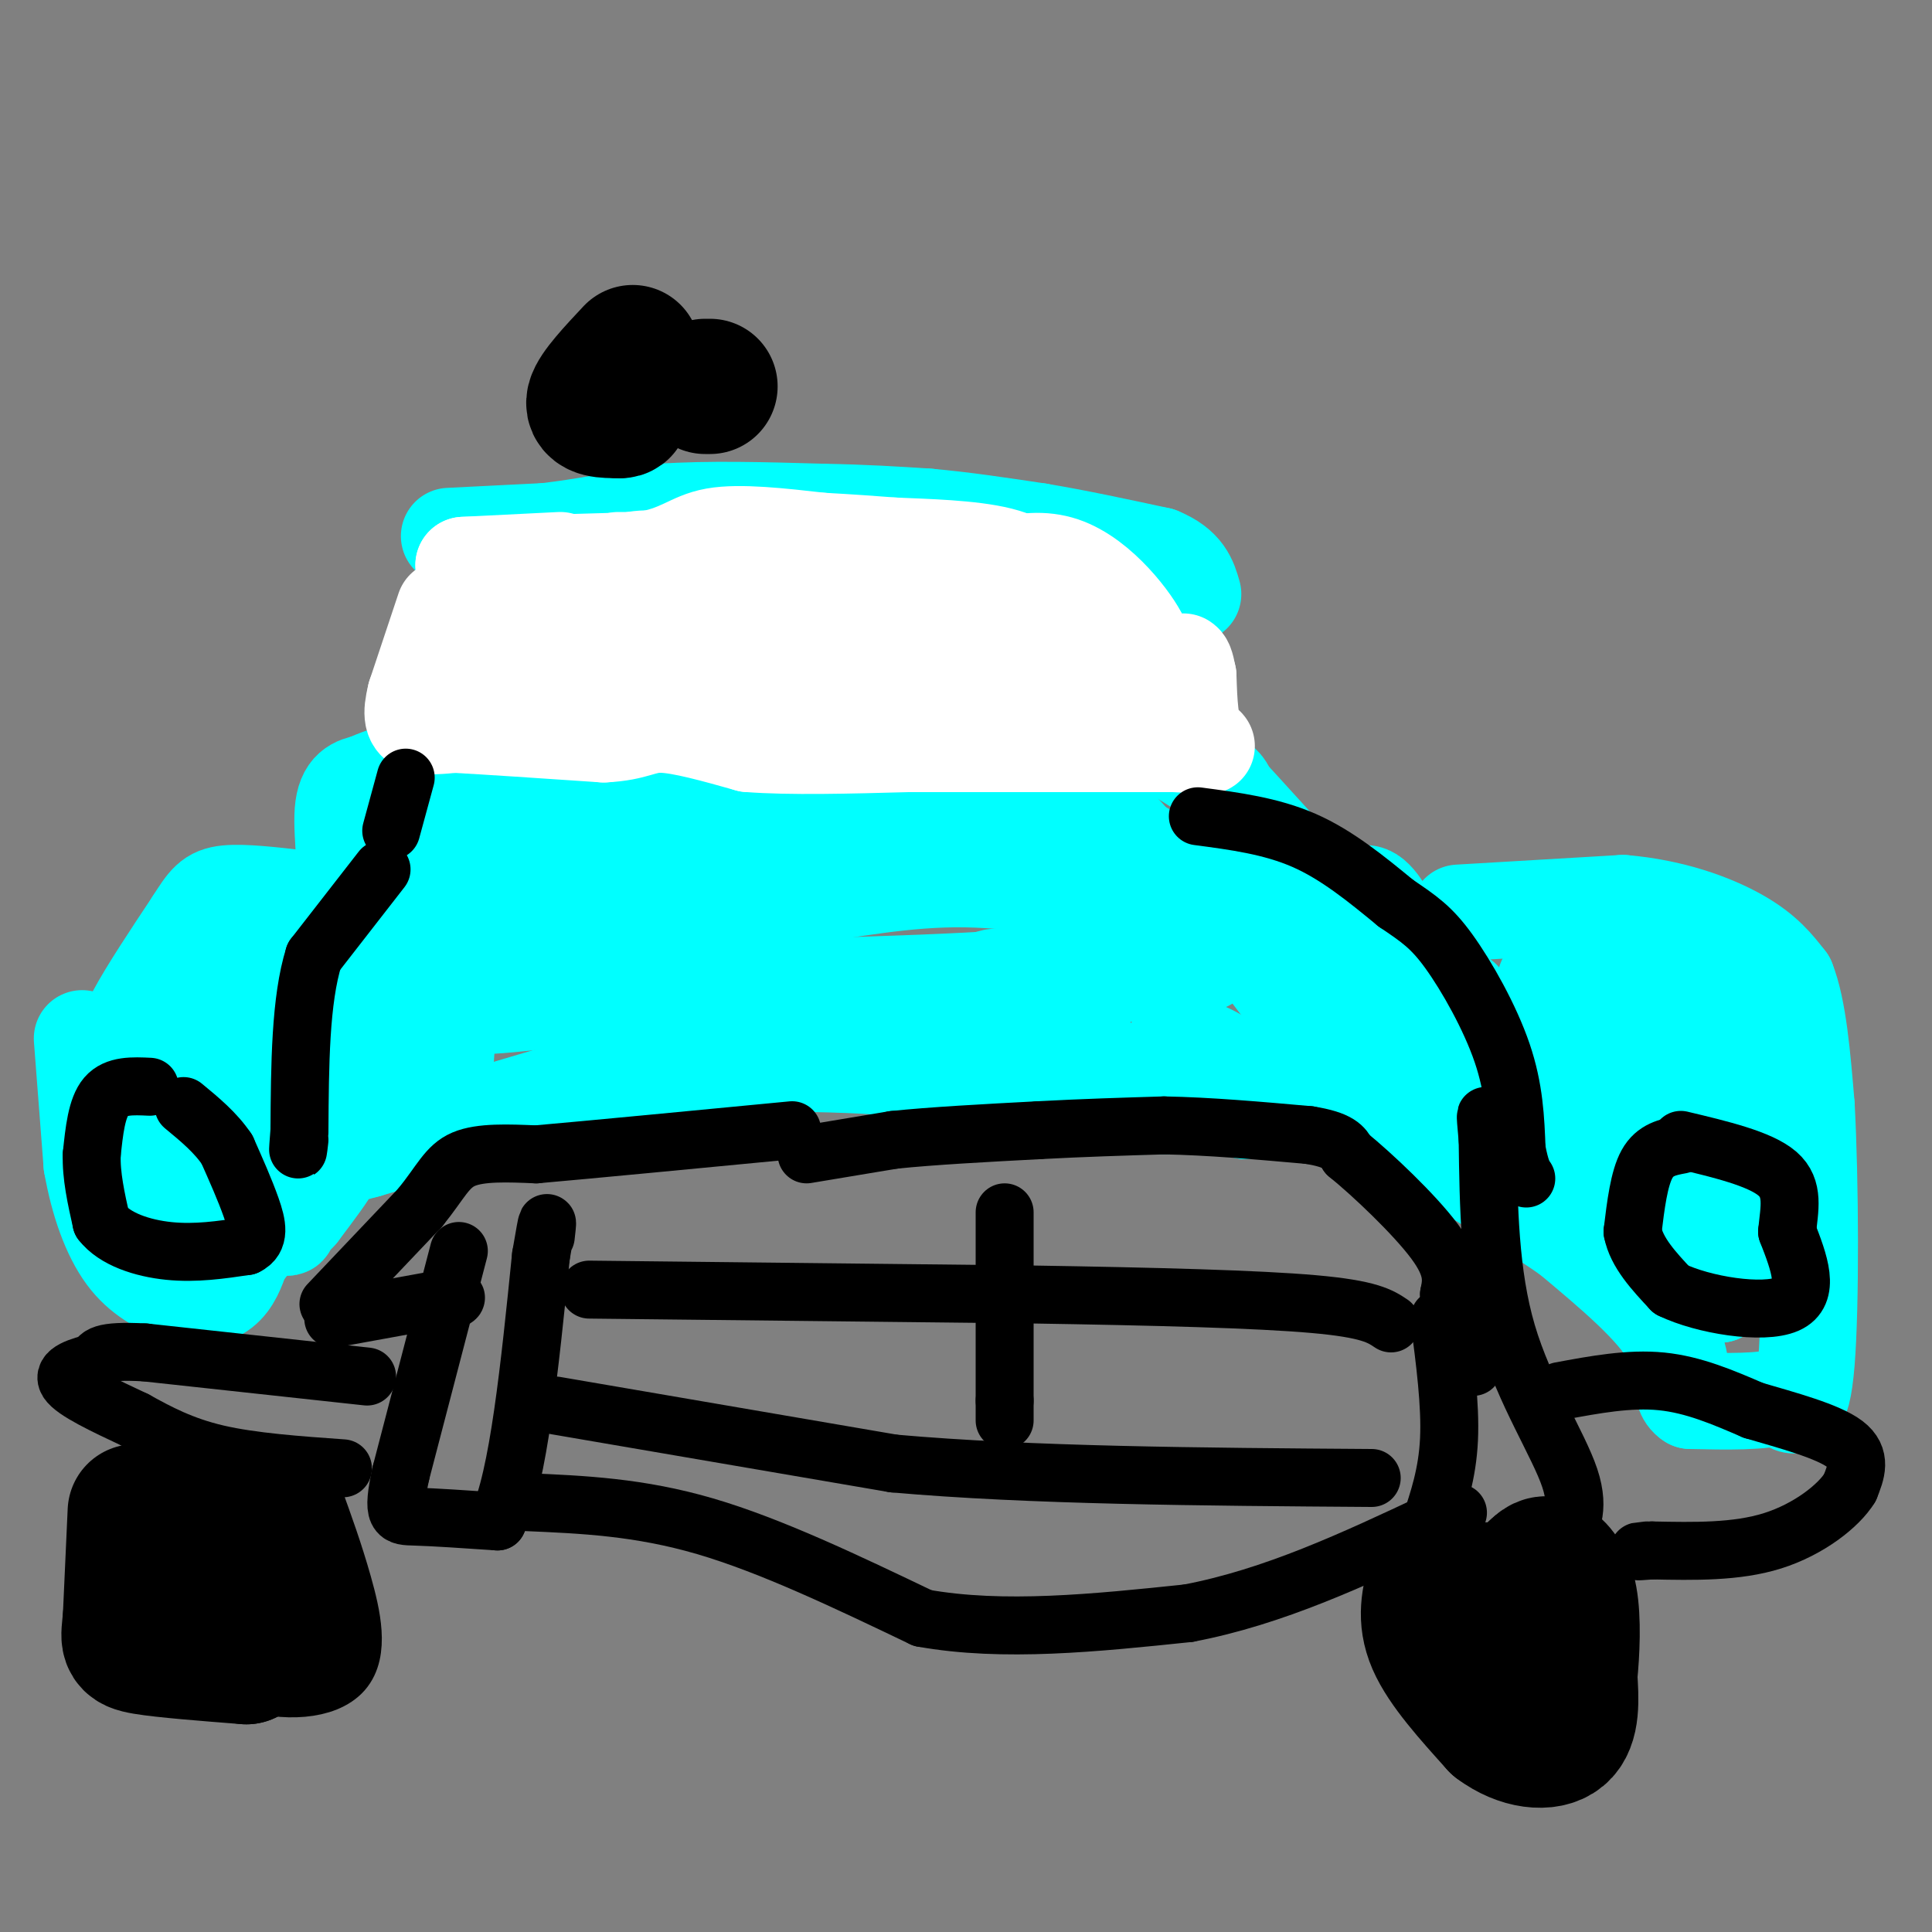 <svg viewBox='0 0 400 400' version='1.1' xmlns='http://www.w3.org/2000/svg' xmlns:xlink='http://www.w3.org/1999/xlink'><rect x="0" y="0" width="400" height="400" fill="#808080" stroke="none"/><g fill='none' stroke='#00ffff' stroke-width='20' stroke-linecap='round' stroke-linejoin='round'><path d='M17,215c0.000,0.000 2.000,26.000 2,26'/><path d='M19,241c1.378,7.911 3.822,14.689 7,19c3.178,4.311 7.089,6.156 11,8'/><path d='M37,268c3.533,1.333 6.867,0.667 9,-1c2.133,-1.667 3.067,-4.333 4,-7'/><path d='M50,260c2.333,-3.167 6.167,-7.583 10,-12'/><path d='M60,248c1.333,-4.667 -0.333,-10.333 -2,-16'/><path d='M58,232c-3.333,-2.667 -10.667,-1.333 -18,0'/><path d='M40,232c-3.758,-0.169 -4.152,-0.592 -5,2c-0.848,2.592 -2.152,8.198 -3,11c-0.848,2.802 -1.242,2.801 0,3c1.242,0.199 4.121,0.600 7,1'/><path d='M39,249c2.911,0.511 6.689,1.289 5,-3c-1.689,-4.289 -8.844,-13.644 -16,-23'/><path d='M28,223c-3.022,-5.622 -2.578,-8.178 0,-13c2.578,-4.822 7.289,-11.911 12,-19'/><path d='M40,191c2.756,-4.333 3.644,-5.667 7,-6c3.356,-0.333 9.178,0.333 15,1'/><path d='M62,186c4.000,0.167 6.500,0.083 9,0'/><path d='M71,186c1.178,-3.733 -0.378,-13.067 0,-18c0.378,-4.933 2.689,-5.467 5,-6'/><path d='M76,162c3.667,-1.833 10.333,-3.417 17,-5'/><path d='M93,157c6.333,-1.167 13.667,-1.583 21,-2'/><path d='M114,155c8.833,-0.333 20.417,-0.167 32,0'/><path d='M146,155c10.667,-0.667 21.333,-2.333 32,-4'/><path d='M178,151c11.333,-1.333 23.667,-2.667 36,-4'/><path d='M214,147c8.533,-0.667 11.867,-0.333 17,2c5.133,2.333 12.067,6.667 19,11'/><path d='M250,160c3.833,2.500 3.917,3.250 4,4'/><path d='M254,164c4.000,4.333 12.000,13.167 20,22'/><path d='M274,186c4.800,2.756 6.800,-1.356 9,-1c2.200,0.356 4.600,5.178 7,10'/><path d='M290,195c1.500,3.667 1.750,7.833 2,12'/><path d='M292,207c1.467,5.689 4.133,13.911 4,18c-0.133,4.089 -3.067,4.044 -6,4'/><path d='M290,229c-2.667,0.667 -6.333,0.333 -10,0'/><path d='M280,229c-7.833,0.000 -22.417,0.000 -37,0'/><path d='M243,229c-11.711,0.089 -22.489,0.311 -32,-1c-9.511,-1.311 -17.756,-4.156 -26,-7'/><path d='M185,221c-15.022,-1.267 -39.578,-0.933 -52,0c-12.422,0.933 -12.711,2.467 -13,4'/><path d='M120,225c-9.500,2.833 -26.750,7.917 -44,13'/><path d='M76,238c-8.089,2.244 -6.311,1.356 -7,3c-0.689,1.644 -3.844,5.822 -7,10'/><path d='M62,251c-1.488,1.738 -1.708,1.083 -2,2c-0.292,0.917 -0.655,3.405 -2,-4c-1.345,-7.405 -3.673,-24.702 -6,-42'/><path d='M52,207c-1.012,-8.238 -0.542,-7.833 -1,-9c-0.458,-1.167 -1.845,-3.905 -6,0c-4.155,3.905 -11.077,14.452 -18,25'/><path d='M27,223c7.524,4.738 35.333,4.083 46,0c10.667,-4.083 4.190,-11.595 1,-15c-3.190,-3.405 -3.095,-2.702 -3,-2'/><path d='M71,206c-3.262,-2.060 -9.917,-6.208 -13,-4c-3.083,2.208 -2.595,10.774 0,15c2.595,4.226 7.298,4.113 12,4'/><path d='M70,221c4.489,2.533 9.711,6.867 11,0c1.289,-6.867 -1.356,-24.933 -4,-43'/><path d='M77,178c1.798,-9.833 8.292,-12.917 14,-13c5.708,-0.083 10.631,2.833 13,5c2.369,2.167 2.185,3.583 2,5'/><path d='M106,175c-3.200,6.911 -12.200,21.689 -16,31c-3.800,9.311 -2.400,13.156 -1,17'/><path d='M89,223c0.467,4.200 2.133,6.200 3,-1c0.867,-7.200 0.933,-23.600 1,-40'/><path d='M93,182c2.067,-8.489 6.733,-9.711 11,-11c4.267,-1.289 8.133,-2.644 12,-4'/><path d='M116,167c7.833,-1.333 21.417,-2.667 35,-4'/><path d='M151,163c17.444,-1.422 43.556,-2.978 59,-1c15.444,1.978 20.222,7.489 25,13'/><path d='M235,175c6.733,3.711 11.067,6.489 17,13c5.933,6.511 13.467,16.756 21,27'/><path d='M273,215c4.067,0.022 3.733,-13.422 -2,-19c-5.733,-5.578 -16.867,-3.289 -28,-1'/><path d='M243,195c-9.167,1.000 -18.083,4.000 -27,7'/><path d='M216,202c-18.000,1.667 -49.500,2.333 -81,3'/><path d='M135,205c-21.222,1.578 -33.778,4.022 -38,3c-4.222,-1.022 -0.111,-5.511 4,-10'/><path d='M101,198c3.467,-3.156 10.133,-6.044 21,-8c10.867,-1.956 25.933,-2.978 41,-4'/><path d='M163,186c12.810,-1.774 24.333,-4.208 37,-4c12.667,0.208 26.476,3.060 31,3c4.524,-0.060 -0.238,-3.030 -5,-6'/><path d='M226,179c-8.069,-5.994 -25.742,-17.979 -37,-22c-11.258,-4.021 -16.100,-0.078 -20,2c-3.900,2.078 -6.858,2.290 -9,5c-2.142,2.710 -3.469,7.917 -5,10c-1.531,2.083 -3.265,1.041 -5,0'/><path d='M150,174c-5.900,-0.123 -18.150,-0.431 -25,1c-6.850,1.431 -8.300,4.600 -9,5c-0.700,0.400 -0.650,-1.969 0,-4c0.650,-2.031 1.900,-3.723 14,-4c12.100,-0.277 35.050,0.862 58,2'/><path d='M188,174c19.845,3.357 40.458,10.750 52,16c11.542,5.250 14.012,8.357 8,10c-6.012,1.643 -20.506,1.821 -35,2'/><path d='M213,202c-7.036,0.274 -7.125,-0.042 -9,1c-1.875,1.042 -5.536,3.440 -3,5c2.536,1.560 11.268,2.280 20,3'/><path d='M221,211c4.133,2.822 4.467,8.378 10,12c5.533,3.622 16.267,5.311 27,7'/><path d='M258,230c3.978,-0.689 0.422,-5.911 -3,-9c-3.422,-3.089 -6.711,-4.044 -10,-5'/><path d='M245,216c-1.833,-1.000 -1.417,-1.000 -1,-1'/><path d='M302,189c0.000,0.000 34.000,-2.000 34,-2'/><path d='M336,187c10.178,0.844 18.622,3.956 24,7c5.378,3.044 7.689,6.022 10,9'/><path d='M370,203c2.333,5.833 3.167,15.917 4,26'/><path d='M374,229c0.844,15.511 0.956,41.289 0,53c-0.956,11.711 -2.978,9.356 -5,7'/><path d='M369,289c-4.000,1.333 -11.500,1.167 -19,1'/><path d='M350,290c-2.911,-1.800 -0.689,-6.800 -4,-13c-3.311,-6.200 -12.156,-13.600 -21,-21'/><path d='M325,256c-10.964,-7.786 -27.875,-16.750 -34,-23c-6.125,-6.250 -1.464,-9.786 2,-13c3.464,-3.214 5.732,-6.107 8,-9'/><path d='M301,211c1.670,-3.168 1.845,-6.589 2,-2c0.155,4.589 0.289,17.189 1,24c0.711,6.811 1.999,7.834 4,8c2.001,0.166 4.715,-0.524 6,-2c1.285,-1.476 1.143,-3.738 1,-6'/><path d='M303,214c1.178,-1.578 2.356,-3.156 9,-2c6.644,1.156 18.756,5.044 25,8c6.244,2.956 6.622,4.978 7,7'/><path d='M344,227c2.452,7.107 5.083,21.375 4,27c-1.083,5.625 -5.881,2.607 -9,0c-3.119,-2.607 -4.560,-4.804 -6,-7'/><path d='M333,247c-2.400,-6.778 -5.400,-20.222 -4,-21c1.400,-0.778 7.200,11.111 13,23'/><path d='M342,249c5.400,6.467 12.400,11.133 15,14c2.600,2.867 0.800,3.933 -1,5'/><path d='M356,268c-0.333,-6.167 -0.667,-24.083 -1,-42'/><path d='M355,226c-0.036,-10.167 0.375,-14.583 -2,-18c-2.375,-3.417 -7.536,-5.833 -11,-6c-3.464,-0.167 -5.232,1.917 -7,4'/><path d='M335,206c-3.667,0.167 -9.333,-1.417 -15,-3'/><path d='M93,111c0.000,0.000 20.000,-1.000 20,-1'/><path d='M113,110c7.333,-0.833 15.667,-2.417 24,-4'/><path d='M137,106c9.500,-0.667 21.250,-0.333 33,0'/><path d='M170,106c9.167,0.167 15.583,0.583 22,1'/><path d='M192,107c7.500,0.667 15.250,1.833 23,3'/><path d='M215,110c8.000,1.333 16.500,3.167 25,5'/><path d='M240,115c5.333,2.167 6.167,5.083 7,8'/></g>
<g fill='none' stroke='#ffffff' stroke-width='20' stroke-linecap='round' stroke-linejoin='round'><path d='M92,126c0.000,0.000 -6.000,18.000 -6,18'/><path d='M86,144c-1.022,4.133 -0.578,5.467 1,6c1.578,0.533 4.289,0.267 7,0'/><path d='M94,150c6.333,0.333 18.667,1.167 31,2'/><path d='M125,152c6.689,-0.311 7.911,-2.089 12,-2c4.089,0.089 11.044,2.044 18,4'/><path d='M155,154c8.500,0.667 20.750,0.333 33,0'/><path d='M188,154c14.667,0.000 34.833,0.000 55,0'/><path d='M243,154c9.756,0.356 6.644,1.244 5,-1c-1.644,-2.244 -1.822,-7.622 -2,-13'/><path d='M246,140c-0.500,-2.667 -0.750,-2.833 -1,-3'/><path d='M105,129c13.333,5.000 26.667,10.000 35,12c8.333,2.000 11.667,1.000 15,0'/><path d='M155,141c7.489,1.778 18.711,6.222 28,8c9.289,1.778 16.644,0.889 24,0'/><path d='M207,149c7.333,0.356 13.667,1.244 17,0c3.333,-1.244 3.667,-4.622 4,-8'/><path d='M228,141c-0.489,-4.089 -3.711,-10.311 -7,-13c-3.289,-2.689 -6.644,-1.844 -10,-1'/><path d='M211,127c-8.333,-0.333 -24.167,-0.667 -40,-1'/><path d='M171,126c-15.500,0.500 -34.250,2.250 -53,4'/><path d='M118,130c-10.845,0.321 -11.458,-0.875 -13,1c-1.542,1.875 -4.012,6.821 -5,8c-0.988,1.179 -0.494,-1.411 0,-4'/><path d='M100,135c3.822,-1.689 13.378,-3.911 19,-7c5.622,-3.089 7.311,-7.044 9,-11'/><path d='M128,117c3.667,-1.933 8.333,-1.267 9,-1c0.667,0.267 -2.667,0.133 -6,0'/><path d='M131,116c-1.500,0.000 -2.250,0.000 -3,0'/><path d='M116,116c0.000,0.000 -20.000,1.000 -20,1'/><path d='M96,117c2.833,0.000 19.917,-0.500 37,-1'/><path d='M133,116c8.111,-1.311 9.889,-4.089 15,-5c5.111,-0.911 13.556,0.044 22,1'/><path d='M170,112c6.167,0.333 10.583,0.667 15,1'/><path d='M185,113c6.733,0.289 16.067,0.511 22,2c5.933,1.489 8.467,4.244 11,7'/><path d='M218,122c3.500,1.833 6.750,2.917 10,4'/><path d='M228,126c3.000,1.667 5.500,3.833 8,6'/><path d='M236,132c-1.156,-2.667 -8.044,-12.333 -16,-15c-7.956,-2.667 -16.978,1.667 -26,6'/><path d='M194,123c-7.095,0.667 -11.833,-0.667 -14,2c-2.167,2.667 -1.762,9.333 -1,12c0.762,2.667 1.881,1.333 3,0'/><path d='M182,137c4.333,0.667 13.667,2.333 23,4'/><path d='M205,141c5.500,0.833 7.750,0.917 10,1'/></g>
<g fill='none' stroke='#000000' stroke-width='12' stroke-linecap='round' stroke-linejoin='round'><path d='M31,225c-3.500,-0.167 -7.000,-0.333 -9,2c-2.000,2.333 -2.500,7.167 -3,12'/><path d='M19,239c-0.167,4.333 0.917,9.167 2,14'/><path d='M21,253c2.711,3.556 8.489,5.444 14,6c5.511,0.556 10.756,-0.222 16,-1'/><path d='M51,258c2.933,-1.400 2.267,-4.400 1,-8c-1.267,-3.600 -3.133,-7.800 -5,-12'/><path d='M47,238c-2.333,-3.500 -5.667,-6.250 -9,-9'/><path d='M348,237c-2.667,0.500 -5.333,1.000 -7,4c-1.667,3.000 -2.333,8.500 -3,14'/><path d='M338,255c0.833,4.333 4.417,8.167 8,12'/><path d='M346,267c6.578,3.200 19.022,5.200 24,3c4.978,-2.200 2.489,-8.600 0,-15'/><path d='M370,255c0.444,-4.689 1.556,-8.911 -2,-12c-3.556,-3.089 -11.778,-5.044 -20,-7'/><path d='M79,180c0.000,0.000 -14.000,18.000 -14,18'/><path d='M65,198c-2.833,9.000 -2.917,22.500 -3,36'/><path d='M62,234c-0.500,6.333 -0.250,4.167 0,2'/><path d='M81,172c0.000,0.000 3.000,-11.000 3,-11'/><path d='M248,169c7.583,1.000 15.167,2.000 22,5c6.833,3.000 12.917,8.000 19,13'/><path d='M289,187c4.810,3.262 7.333,4.917 11,10c3.667,5.083 8.476,13.595 11,21c2.524,7.405 2.762,13.702 3,20'/><path d='M314,238c0.833,4.333 1.417,5.167 2,6'/><path d='M69,273c0.000,0.000 22.000,-4.000 22,-4'/><path d='M91,269c4.167,-0.667 3.583,-0.333 3,0'/><path d='M68,270c0.000,0.000 19.000,-20.000 19,-20'/><path d='M87,250c4.289,-5.289 5.511,-8.511 9,-10c3.489,-1.489 9.244,-1.244 15,-1'/><path d='M111,239c11.333,-1.000 32.167,-3.000 53,-5'/><path d='M167,239c0.000,0.000 18.000,-3.000 18,-3'/><path d='M185,236c8.000,-0.833 19.000,-1.417 30,-2'/><path d='M215,234c9.333,-0.500 17.667,-0.750 26,-1'/><path d='M241,233c9.333,0.167 19.667,1.083 30,2'/><path d='M271,235c6.333,1.000 7.167,2.500 8,4'/><path d='M279,239c5.111,4.133 13.889,12.467 18,18c4.111,5.533 3.556,8.267 3,11'/><path d='M300,268c1.333,4.333 3.167,9.667 5,15'/><path d='M76,285c0.000,0.000 -46.000,-5.000 -46,-5'/><path d='M30,280c-9.333,-0.500 -9.667,0.750 -10,2'/><path d='M20,282c-3.511,0.844 -7.289,1.956 -6,4c1.289,2.044 7.644,5.022 14,8'/><path d='M28,294c4.800,2.667 9.800,5.333 17,7c7.200,1.667 16.600,2.333 26,3'/><path d='M95,259c0.000,0.000 -12.000,46.000 -12,46'/><path d='M83,305c-1.956,9.111 -0.844,8.889 3,9c3.844,0.111 10.422,0.556 17,1'/><path d='M103,315c4.333,-9.000 6.667,-32.000 9,-55'/><path d='M112,260c1.667,-9.833 1.333,-6.917 1,-4'/><path d='M298,273c1.167,8.917 2.333,17.833 2,25c-0.333,7.167 -2.167,12.583 -4,18'/><path d='M296,316c-0.622,3.911 -0.178,4.689 4,5c4.178,0.311 12.089,0.156 20,0'/><path d='M320,321c3.745,-0.303 3.107,-1.061 4,-3c0.893,-1.939 3.317,-5.061 1,-12c-2.317,-6.939 -9.376,-17.697 -13,-30c-3.624,-12.303 -3.812,-26.152 -4,-40'/><path d='M308,236c-0.667,-7.167 -0.333,-5.083 0,-3'/><path d='M323,288c7.167,-1.333 14.333,-2.667 21,-2c6.667,0.667 12.833,3.333 19,6'/><path d='M363,292c7.133,2.089 15.467,4.311 19,7c3.533,2.689 2.267,5.844 1,9'/><path d='M383,308c-2.289,3.756 -8.511,8.644 -16,11c-7.489,2.356 -16.244,2.178 -25,2'/><path d='M342,321c-4.333,0.333 -2.667,0.167 -1,0'/><path d='M115,291c0.000,0.000 70.000,12.000 70,12'/><path d='M185,303c28.167,2.500 63.583,2.750 99,3'/><path d='M109,311c11.667,0.500 23.333,1.000 37,5c13.667,4.000 29.333,11.500 45,19'/><path d='M191,335c16.667,3.000 35.833,1.000 55,-1'/><path d='M246,334c17.667,-3.333 34.333,-11.167 51,-19'/><path d='M297,315c8.500,-3.167 4.250,-1.583 0,0'/><path d='M122,267c0.000,0.000 91.000,1.000 91,1'/><path d='M213,268c26.556,0.422 47.444,0.978 59,2c11.556,1.022 13.778,2.511 16,4'/><path d='M208,251c0.000,0.000 0.000,39.000 0,39'/><path d='M208,290c0.000,6.667 0.000,3.833 0,1'/><path d='M34,306c-4.583,11.667 -9.167,23.333 -10,28c-0.833,4.667 2.083,2.333 5,0'/><path d='M29,334c4.500,2.333 13.250,8.167 22,14'/><path d='M51,348c7.857,2.571 16.500,2.000 20,-2c3.500,-4.000 1.857,-11.429 0,-18c-1.857,-6.571 -3.929,-12.286 -6,-18'/></g>
<g fill='none' stroke='#000000' stroke-width='28' stroke-linecap='round' stroke-linejoin='round'><path d='M28,313c0.000,0.000 -1.000,22.000 -1,22'/><path d='M27,335c-0.422,4.667 -0.978,5.333 3,6c3.978,0.667 12.489,1.333 21,2'/><path d='M51,343c4.156,-2.844 4.044,-10.956 3,-17c-1.044,-6.044 -3.022,-10.022 -5,-14'/><path d='M49,312c-1.167,-2.500 -1.583,-1.750 -2,-1'/><path d='M297,327c-1.083,4.000 -2.167,8.000 0,13c2.167,5.000 7.583,11.000 13,17'/><path d='M310,357c4.822,3.622 10.378,4.178 13,2c2.622,-2.178 2.311,-7.089 2,-12'/><path d='M325,347c0.512,-5.048 0.792,-11.667 0,-16c-0.792,-4.333 -2.655,-6.381 -4,-7c-1.345,-0.619 -2.173,0.190 -3,1'/><path d='M318,325c-0.500,0.333 -0.250,0.667 0,1'/><path d='M131,73c-3.750,4.000 -7.500,8.000 -8,10c-0.500,2.000 2.250,2.000 5,2'/><path d='M128,85c1.000,0.167 1.000,-0.417 1,-1'/><path d='M147,80c0.000,0.000 -1.000,0.000 -1,0'/></g>
</svg>